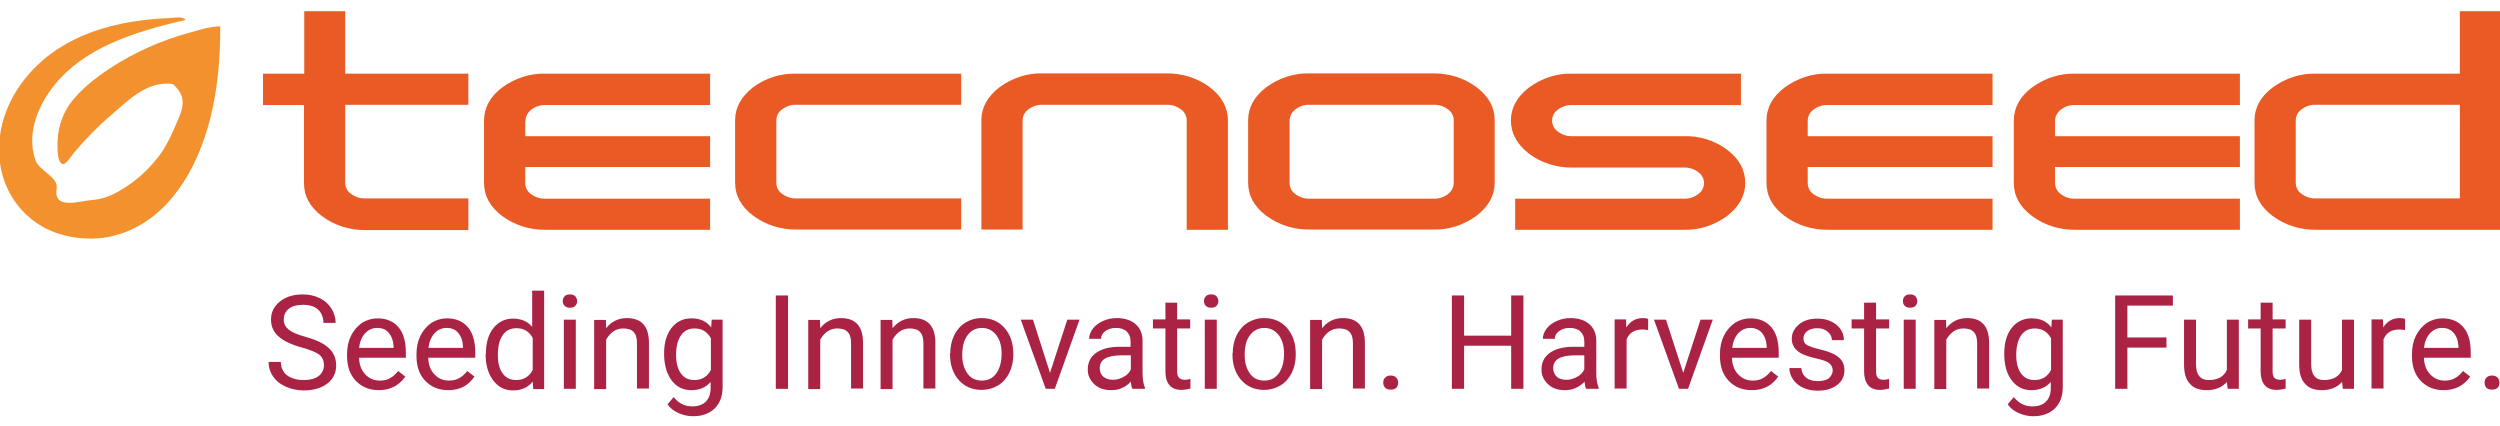 <?xml version="1.0" encoding="UTF-8"?>
<!-- Generator: Adobe Illustrator 25.2.0, SVG Export Plug-In . SVG Version: 6.00 Build 0)  -->
<svg xmlns="http://www.w3.org/2000/svg" xmlns:xlink="http://www.w3.org/1999/xlink" version="1.1" id="Livello_1" x="0px" y="0px" viewBox="0 0 940 160" style="enable-background:new 0 0 940 160;" xml:space="preserve">
<style type="text/css">
	.st0{fill:#F2912E;}
	.st1{fill:#E95A24;}
	.st2{fill:#AA2244;}
</style>
<g id="Livello_2_1_">
	<g id="Livello_1-2">
		<path class="st0" d="M41.3,25.7c-5.6,3.7-11.3,8.2-15.2,13.6c-2.1,3.1-3.5,6.7-4.1,10.3c-0.5,2.7-1,11.6,1.6,12.1    c1.3,0.2,3.5-3.5,4.4-4.5c4.1-4.8,8.5-9.4,13.3-13.5C48,38,55.2,30.2,65,31.6c6,5.3,3.5,9.9,0.6,16.5c-2.1,4.7-4,8.6-7,12    c-2.8,3.5-6.1,6.6-9.8,9.2c-3.6,2.5-8.4,5.4-13.3,5.8c-6.1,0.5-15.5,4-14.2-4.3c0.7-4.2-6.5-6.5-8-10.6c-3.7-10.8,1.9-21.6,7-28    C31.3,18.3,49.6,12.1,69.8,7.5c-1.1-1.5-4.6-0.8-6.5-0.7C38.6,7.9,20.4,15.5,9,30.1C3.4,37.3-1.2,47.5-0.2,59.3    C0.5,69.3,5.7,78.4,14,84c7.9,5.4,20.4,7.5,31.1,4c9.7-3.2,16.7-9.4,22-16.7C78,56.2,83,34.8,82.8,9.9c-4.1,0.1-7.9,1.4-11.6,2.4    C60.6,15.2,50.5,19.7,41.3,25.7z"></path>
		<path class="st1" d="M129.8,4.2h-15.4v23.5H98.9v11.8h15.4v29.4c0,4.9,2.3,9,6.8,12.4c4.7,3.5,10.5,5.3,16.4,5.2h38.6V74.6h-38.6    c-2,0.1-3.9-0.5-5.5-1.7c-1.4-0.9-2.2-2.5-2.2-4.2V39.4h46.3V27.7h-46.3V4.2z"></path>
		<path class="st1" d="M283.2,32.8c-4.5,3.5-6.8,7.6-6.8,12.4v23.5c0,4.9,2.3,9,6.8,12.4c4.7,3.5,10.5,5.3,16.4,5.2h61.8V74.6h-61.8    c-2,0.1-3.9-0.5-5.5-1.7c-1.4-0.9-2.2-2.5-2.2-4.2V45.3c0-1.7,0.8-3.2,2.2-4.2c1.6-1.2,3.5-1.8,5.5-1.7h61.8V27.7h-61.8    C293.6,27.5,287.9,29.3,283.2,32.8z"></path>
		<path class="st1" d="M454.9,32.8c-4.7-3.5-10.5-5.3-16.4-5.2h-46.3c-5.9-0.2-11.6,1.7-16.4,5.2c-4.5,3.5-6.8,7.6-6.8,12.4v41.1    h15.5V45.3c0-1.7,0.8-3.2,2.2-4.2c1.6-1.2,3.5-1.8,5.5-1.7h46.3c2-0.1,3.9,0.5,5.5,1.7c1.4,0.9,2.2,2.5,2.2,4.2v41.1h15.5V45.3    C461.7,40.4,459.4,36.3,454.9,32.8z"></path>
		<path class="st1" d="M555.2,32.8c-4.7-3.5-10.5-5.3-16.4-5.2h-46.3c-5.9-0.2-11.6,1.7-16.4,5.2c-4.5,3.5-6.8,7.6-6.8,12.4v23.5    c0,4.9,2.3,9,6.8,12.4c4.7,3.5,10.5,5.3,16.4,5.2h46.3c5.9,0.2,11.6-1.7,16.4-5.2c4.5-3.5,6.8-7.6,6.8-12.4V45.3    C562,40.4,559.8,36.3,555.2,32.8z M546.6,68.8c0,1.7-0.9,3.2-2.2,4.2c-1.6,1.2-3.5,1.8-5.5,1.7h-46.3c-2,0.1-3.9-0.5-5.5-1.7    c-1.4-0.9-2.2-2.5-2.2-4.2V45.3c0-1.7,0.9-3.2,2.2-4.2c1.6-1.2,3.5-1.8,5.5-1.7h46.3c2-0.1,3.9,0.5,5.5,1.7    c1.4,0.9,2.2,2.5,2.2,4.2V68.8z"></path>
		<path class="st1" d="M649.4,56.3c-4.7-3.5-10.5-5.3-16.4-5.1h-41.7c-2,0.1-3.9-0.5-5.5-1.7c-2.3-1.5-2.9-4.6-1.4-6.9    c0.4-0.6,0.9-1,1.4-1.4c1.6-1.2,3.5-1.8,5.5-1.7h63.3V27.7h-63.3c-5.9-0.2-11.6,1.7-16.4,5.2c-4.5,3.5-6.8,7.6-6.8,12.4    s2.3,9,6.8,12.5c4.7,3.5,10.5,5.3,16.4,5.2h41.7c2-0.1,3.9,0.5,5.5,1.7c2.3,1.5,2.9,4.6,1.4,6.9c-0.4,0.6-0.9,1-1.4,1.4    c-1.6,1.2-3.5,1.8-5.5,1.7h-63.3v11.7h63.3c5.9,0.2,11.6-1.7,16.4-5.2c4.5-3.5,6.8-7.6,6.8-12.4C656.2,63.9,654,59.8,649.4,56.3z"></path>
		<path class="st1" d="M924.9,4.2v23.5h-54c-5.9-0.2-11.6,1.7-16.4,5.2c-4.6,3.5-6.8,7.6-6.8,12.4v23.5c0,4.9,2.3,9,6.8,12.4    c4.7,3.5,10.5,5.3,16.4,5.2h69.5V4.2H924.9z M924.9,74.6h-54c-2,0.1-3.9-0.5-5.5-1.7c-1.4-0.9-2.2-2.5-2.2-4.2V45.3    c0-1.7,0.8-3.2,2.2-4.2c1.6-1.2,3.5-1.8,5.5-1.7h54V74.6z"></path>
		<path class="st1" d="M197.6,45.4c0-1.7,0.9-3.2,2.2-4.2c1.6-1.2,3.5-1.8,5.5-1.7H267V27.7h-61.8c-5.9-0.2-11.6,1.7-16.4,5.2    c-4.5,3.4-6.8,7.6-6.8,12.4v23.5c0,4.9,2.3,9,6.8,12.4c4.7,3.5,10.5,5.3,16.4,5.2H267V74.7h-61.8c-2,0.1-3.9-0.5-5.5-1.7    c-1.4-0.9-2.2-2.5-2.2-4.2v-6H267V51.2h-69.5V45.4z"></path>
		<path class="st1" d="M679.7,45.4c0-1.7,0.8-3.2,2.2-4.2c1.6-1.2,3.5-1.8,5.5-1.7h61.8V27.7h-61.8c-5.9-0.2-11.6,1.7-16.4,5.2    c-4.5,3.4-6.8,7.6-6.8,12.4v23.5c0,4.9,2.3,9,6.8,12.4c4.7,3.5,10.5,5.3,16.4,5.2h61.8V74.7h-61.8c-2,0.1-3.9-0.5-5.5-1.7    c-1.4-0.9-2.2-2.5-2.2-4.2v-6h69.5V51.2h-69.5V45.4z"></path>
		<path class="st1" d="M772.7,45.4c0-1.7,0.9-3.2,2.2-4.2c1.6-1.2,3.5-1.8,5.5-1.7h61.8V27.7h-61.8c-5.9-0.2-11.6,1.7-16.4,5.2    c-4.5,3.4-6.8,7.6-6.8,12.4v23.5c0,4.9,2.3,9,6.8,12.4c4.7,3.5,10.5,5.3,16.4,5.2h61.8V74.7h-61.8c-2,0.1-3.9-0.5-5.5-1.7    c-1.4-0.9-2.2-2.5-2.2-4.2v-6h69.5V51.2h-69.5V45.4z"></path>
	</g>
</g>
<g>
	<path class="st2" d="M113.3,130.6c-4-1.1-6.8-2.5-8.7-4.2c-1.8-1.7-2.7-3.7-2.7-6.2c0-2.8,1.1-5,3.3-6.8c2.2-1.8,5.1-2.7,8.6-2.7   c2.4,0,4.6,0.5,6.4,1.4c1.9,0.9,3.3,2.2,4.4,3.9c1,1.6,1.6,3.4,1.6,5.4h-4.6c0-2.1-0.7-3.8-2-5c-1.3-1.2-3.3-1.8-5.7-1.8   c-2.3,0-4.1,0.5-5.3,1.5c-1.3,1-1.9,2.4-1.9,4.2c0,1.4,0.6,2.6,1.8,3.6c1.2,1,3.3,1.9,6.2,2.7s5.2,1.7,6.8,2.7   c1.6,1,2.9,2.1,3.7,3.5c0.8,1.3,1.2,2.9,1.2,4.6c0,2.8-1.1,5.1-3.3,6.8c-2.2,1.7-5.2,2.6-8.9,2.6c-2.4,0-4.7-0.5-6.7-1.4   c-2.1-0.9-3.7-2.2-4.8-3.8c-1.1-1.6-1.7-3.4-1.7-5.5h4.6c0,2.1,0.8,3.8,2.3,5c1.6,1.2,3.7,1.8,6.3,1.8c2.4,0,4.3-0.5,5.6-1.5   c1.3-1,2-2.4,2-4.1c0-1.7-0.6-3-1.8-4C118.7,132.4,116.5,131.5,113.3,130.6z"></path>
	<path class="st2" d="M142.4,146.7c-3.5,0-6.4-1.2-8.6-3.5s-3.3-5.4-3.3-9.3v-0.8c0-2.6,0.5-4.9,1.5-6.9s2.4-3.6,4.1-4.8   c1.8-1.1,3.7-1.7,5.8-1.7c3.4,0,6,1.1,7.9,3.3c1.9,2.2,2.8,5.4,2.8,9.6v1.9h-17.6c0.1,2.6,0.8,4.6,2.3,6.2c1.4,1.6,3.3,2.4,5.5,2.4   c1.6,0,2.9-0.3,4-1c1.1-0.6,2-1.5,2.9-2.6l2.7,2.1C150,145,146.7,146.7,142.4,146.7z M141.8,123.3c-1.8,0-3.3,0.7-4.5,2   c-1.2,1.3-2,3.1-2.3,5.5h13v-0.3c-0.1-2.3-0.7-4-1.8-5.3C145.2,123.9,143.7,123.3,141.8,123.3z"></path>
	<path class="st2" d="M168.5,146.7c-3.5,0-6.4-1.2-8.6-3.5s-3.3-5.4-3.3-9.3v-0.8c0-2.6,0.5-4.9,1.5-6.9s2.4-3.6,4.1-4.8   c1.8-1.1,3.7-1.7,5.8-1.7c3.4,0,6,1.1,7.9,3.3c1.9,2.2,2.8,5.4,2.8,9.6v1.9H161c0.1,2.6,0.8,4.6,2.3,6.2c1.4,1.6,3.3,2.4,5.5,2.4   c1.6,0,2.9-0.3,4-1c1.1-0.6,2-1.5,2.9-2.6l2.7,2.1C176.1,145,172.9,146.7,168.5,146.7z M167.9,123.3c-1.8,0-3.3,0.7-4.5,2   c-1.2,1.3-2,3.1-2.3,5.5h13v-0.3c-0.1-2.3-0.7-4-1.8-5.3C171.3,123.9,169.8,123.3,167.9,123.3z"></path>
	<path class="st2" d="M182.7,133c0-4,0.9-7.2,2.8-9.6c1.9-2.4,4.4-3.6,7.4-3.6c3,0,5.5,1,7.2,3.1v-13.6h4.5v37h-4.1l-0.2-2.8   c-1.8,2.2-4.3,3.3-7.4,3.3c-3,0-5.5-1.2-7.4-3.7c-1.9-2.5-2.9-5.7-2.9-9.7V133z M187.2,133.5c0,3,0.6,5.3,1.8,6.9   c1.2,1.7,2.9,2.5,5.1,2.5c2.8,0,4.9-1.3,6.2-3.8v-12c-1.3-2.5-3.4-3.7-6.1-3.7c-2.2,0-3.9,0.8-5.1,2.5   C187.8,127.7,187.2,130.2,187.2,133.5z"></path>
	<path class="st2" d="M211.6,113.2c0-0.7,0.2-1.3,0.7-1.8c0.4-0.5,1.1-0.7,2-0.7s1.5,0.2,2,0.7c0.4,0.5,0.7,1.1,0.7,1.8   s-0.2,1.3-0.7,1.8c-0.4,0.5-1.1,0.7-2,0.7s-1.5-0.2-2-0.7S211.6,114,211.6,113.2z M216.5,146.2H212v-26h4.5V146.2z"></path>
	<path class="st2" d="M227.8,120.1l0.1,3.3c2-2.5,4.6-3.8,7.8-3.8c5.5,0,8.3,3.1,8.3,9.3v17.2h-4.5V129c0-1.9-0.4-3.3-1.3-4.2   c-0.8-0.9-2.2-1.3-3.9-1.3c-1.4,0-2.7,0.4-3.8,1.2c-1.1,0.8-1.9,1.8-2.6,3v18.6h-4.5v-26H227.8z"></path>
	<path class="st2" d="M249.7,133c0-4.1,0.9-7.3,2.8-9.7c1.9-2.4,4.4-3.6,7.5-3.6c3.2,0,5.7,1.1,7.4,3.4l0.2-2.9h4.1v25.4   c0,3.4-1,6-3,8c-2,1.9-4.7,2.9-8.1,2.9c-1.9,0-3.7-0.4-5.5-1.2c-1.8-0.8-3.2-1.9-4.1-3.3l2.3-2.7c1.9,2.4,4.2,3.5,7,3.5   c2.2,0,3.9-0.6,5.1-1.8c1.2-1.2,1.8-2.9,1.8-5.2v-2.2c-1.8,2.1-4.2,3.1-7.3,3.1c-3,0-5.5-1.2-7.4-3.7   C250.7,140.5,249.7,137.2,249.7,133z M254.2,133.5c0,2.9,0.6,5.2,1.8,6.9c1.2,1.7,2.9,2.5,5.1,2.5c2.8,0,4.9-1.3,6.2-3.8v-11.9   c-1.4-2.5-3.4-3.7-6.1-3.7c-2.2,0-3.9,0.8-5.1,2.5S254.2,130.2,254.2,133.5z"></path>
	<path class="st2" d="M296.3,146.2h-4.6v-35.1h4.6V146.2z"></path>
	<path class="st2" d="M308.3,120.1l0.1,3.3c2-2.5,4.6-3.8,7.8-3.8c5.5,0,8.3,3.1,8.3,9.3v17.2h-4.5V129c0-1.9-0.4-3.3-1.3-4.2   c-0.8-0.9-2.2-1.3-3.9-1.3c-1.4,0-2.7,0.4-3.8,1.2c-1.1,0.8-1.9,1.8-2.6,3v18.6h-4.5v-26H308.3z"></path>
	<path class="st2" d="M335.5,120.1l0.1,3.3c2-2.5,4.6-3.8,7.8-3.8c5.5,0,8.3,3.1,8.3,9.3v17.2h-4.5V129c0-1.9-0.4-3.3-1.3-4.2   c-0.8-0.9-2.2-1.3-3.9-1.3c-1.4,0-2.7,0.4-3.8,1.2c-1.1,0.8-1.9,1.8-2.6,3v18.6h-4.5v-26H335.5z"></path>
	<path class="st2" d="M357.3,132.9c0-2.6,0.5-4.8,1.5-6.9c1-2,2.4-3.6,4.2-4.7s3.8-1.7,6.1-1.7c3.5,0,6.4,1.2,8.6,3.7   c2.2,2.5,3.3,5.7,3.3,9.8v0.3c0,2.5-0.5,4.8-1.5,6.8c-1,2-2.4,3.6-4.2,4.7c-1.8,1.1-3.9,1.7-6.2,1.7c-3.5,0-6.4-1.2-8.6-3.7   s-3.3-5.7-3.3-9.8V132.9z M361.8,133.5c0,2.9,0.7,5.2,2,7c1.3,1.8,3.1,2.6,5.4,2.6c2.3,0,4.1-0.9,5.4-2.7c1.3-1.8,2-4.3,2-7.5   c0-2.9-0.7-5.2-2-6.9c-1.4-1.8-3.2-2.7-5.4-2.7c-2.2,0-4,0.9-5.3,2.6C362.5,127.7,361.8,130.2,361.8,133.5z"></path>
	<path class="st2" d="M394.8,140.2l6.5-20h4.6l-9.3,26h-3.4l-9.4-26h4.6L394.8,140.2z"></path>
	<path class="st2" d="M425.8,146.2c-0.3-0.5-0.5-1.4-0.6-2.7c-2.1,2.2-4.5,3.2-7.4,3.2c-2.6,0-4.7-0.7-6.3-2.2   c-1.6-1.5-2.5-3.3-2.5-5.5c0-2.7,1-4.8,3.1-6.3c2.1-1.5,5-2.3,8.7-2.3h4.3v-2c0-1.6-0.5-2.8-1.4-3.7c-0.9-0.9-2.3-1.4-4.1-1.4   c-1.6,0-2.9,0.4-4,1.2c-1.1,0.8-1.6,1.8-1.6,2.9h-4.5c0-1.3,0.5-2.6,1.4-3.8c0.9-1.2,2.2-2.2,3.8-2.9c1.6-0.7,3.3-1.1,5.2-1.1   c3,0,5.4,0.8,7.1,2.3c1.7,1.5,2.6,3.6,2.6,6.2v12c0,2.4,0.3,4.3,0.9,5.7v0.4H425.8z M418.5,142.8c1.4,0,2.7-0.4,4-1.1   c1.3-0.7,2.2-1.7,2.7-2.8v-5.3h-3.5c-5.5,0-8.2,1.6-8.2,4.8c0,1.4,0.5,2.5,1.4,3.3C415.8,142.4,417,142.8,418.5,142.8z"></path>
	<path class="st2" d="M442.6,113.8v6.3h4.9v3.4h-4.9v16.2c0,1,0.2,1.8,0.7,2.3c0.4,0.5,1.2,0.8,2.2,0.8c0.5,0,1.2-0.1,2.1-0.3v3.6   c-1.2,0.3-2.3,0.5-3.4,0.5c-2,0-3.5-0.6-4.5-1.8s-1.5-2.9-1.5-5.1v-16.2h-4.7v-3.4h4.7v-6.3H442.6z"></path>
	<path class="st2" d="M452.7,113.2c0-0.7,0.2-1.3,0.7-1.8c0.4-0.5,1.1-0.7,2-0.7s1.5,0.2,2,0.7c0.4,0.5,0.7,1.1,0.7,1.8   s-0.2,1.3-0.7,1.8c-0.4,0.5-1.1,0.7-2,0.7s-1.5-0.2-2-0.7S452.7,114,452.7,113.2z M457.5,146.2h-4.5v-26h4.5V146.2z"></path>
	<path class="st2" d="M463.5,132.9c0-2.6,0.5-4.8,1.5-6.9c1-2,2.4-3.6,4.2-4.7c1.8-1.1,3.8-1.7,6.1-1.7c3.5,0,6.4,1.2,8.6,3.7   c2.2,2.5,3.3,5.7,3.3,9.8v0.3c0,2.5-0.5,4.8-1.5,6.8c-1,2-2.4,3.6-4.2,4.7c-1.8,1.1-3.9,1.7-6.2,1.7c-3.5,0-6.4-1.2-8.6-3.7   s-3.3-5.7-3.3-9.8V132.9z M468,133.5c0,2.9,0.7,5.2,2,7c1.3,1.8,3.1,2.6,5.4,2.6c2.3,0,4.1-0.9,5.4-2.7s2-4.3,2-7.5   c0-2.9-0.7-5.2-2-6.9s-3.2-2.7-5.4-2.7c-2.2,0-4,0.9-5.3,2.6C468.6,127.7,468,130.2,468,133.5z"></path>
	<path class="st2" d="M497,120.1l0.1,3.3c2-2.5,4.6-3.8,7.8-3.8c5.5,0,8.3,3.1,8.3,9.3v17.2h-4.5V129c0-1.9-0.4-3.3-1.3-4.2   c-0.8-0.9-2.2-1.3-3.9-1.3c-1.4,0-2.7,0.4-3.8,1.2c-1.1,0.8-1.9,1.8-2.6,3v18.6h-4.5v-26H497z"></path>
	<path class="st2" d="M520.1,143.9c0-0.8,0.2-1.4,0.7-1.9c0.5-0.5,1.1-0.8,2.1-0.8s1.6,0.3,2.1,0.8s0.7,1.2,0.7,1.9   c0,0.7-0.2,1.4-0.7,1.9s-1.2,0.7-2.1,0.7s-1.6-0.2-2.1-0.7C520.3,145.2,520.1,144.6,520.1,143.9z"></path>
	<path class="st2" d="M572.8,146.2h-4.6V130h-17.7v16.2h-4.6v-35.1h4.6v15.1h17.7v-15.1h4.6V146.2z"></path>
	<path class="st2" d="M596.4,146.2c-0.3-0.5-0.5-1.4-0.6-2.7c-2.1,2.2-4.5,3.2-7.4,3.2c-2.6,0-4.7-0.7-6.3-2.2   c-1.6-1.5-2.5-3.3-2.5-5.5c0-2.7,1-4.8,3.1-6.3c2.1-1.5,5-2.3,8.7-2.3h4.3v-2c0-1.6-0.5-2.8-1.4-3.7c-0.9-0.9-2.3-1.4-4.1-1.4   c-1.6,0-2.9,0.4-4,1.2s-1.6,1.8-1.6,2.9h-4.5c0-1.3,0.5-2.6,1.4-3.8c0.9-1.2,2.2-2.2,3.8-2.9c1.6-0.7,3.3-1.1,5.2-1.1   c3,0,5.4,0.8,7.1,2.3s2.6,3.6,2.6,6.2v12c0,2.4,0.3,4.3,0.9,5.7v0.4H596.4z M589,142.8c1.4,0,2.7-0.4,4-1.1   c1.3-0.7,2.2-1.7,2.7-2.8v-5.3h-3.5c-5.5,0-8.2,1.6-8.2,4.8c0,1.4,0.5,2.5,1.4,3.3S587.6,142.8,589,142.8z"></path>
	<path class="st2" d="M619.7,124.1c-0.7-0.1-1.4-0.2-2.2-0.2c-2.9,0-4.9,1.2-5.9,3.7v18.5h-4.5v-26h4.3l0.1,3   c1.5-2.3,3.5-3.5,6.2-3.5c0.9,0,1.5,0.1,2,0.3V124.1z"></path>
	<path class="st2" d="M632.9,140.2l6.5-20h4.6l-9.3,26h-3.4l-9.4-26h4.5L632.9,140.2z"></path>
	<path class="st2" d="M658.6,146.7c-3.5,0-6.4-1.2-8.6-3.5s-3.3-5.4-3.3-9.3v-0.8c0-2.6,0.5-4.9,1.5-6.9s2.4-3.6,4.1-4.8   c1.8-1.1,3.7-1.7,5.8-1.7c3.4,0,6,1.1,7.9,3.3c1.9,2.2,2.8,5.4,2.8,9.6v1.9h-17.6c0.1,2.6,0.8,4.6,2.3,6.2s3.3,2.4,5.5,2.4   c1.6,0,2.9-0.3,4-1c1.1-0.6,2-1.5,2.9-2.6l2.7,2.1C666.3,145,663,146.7,658.6,146.7z M658.1,123.3c-1.8,0-3.3,0.7-4.5,2   c-1.2,1.3-2,3.1-2.3,5.5h13v-0.3c-0.1-2.3-0.7-4-1.8-5.3C661.4,123.9,659.9,123.3,658.1,123.3z"></path>
	<path class="st2" d="M689.1,139.3c0-1.2-0.5-2.1-1.4-2.8c-0.9-0.7-2.5-1.2-4.7-1.7c-2.3-0.5-4-1.1-5.4-1.7   c-1.3-0.7-2.3-1.5-2.9-2.4s-1-2-1-3.3c0-2.1,0.9-3.9,2.7-5.4s4.1-2.2,6.9-2.2c3,0,5.3,0.8,7.2,2.3c1.8,1.5,2.8,3.5,2.8,5.8h-4.5   c0-1.2-0.5-2.3-1.6-3.2s-2.3-1.3-3.9-1.3c-1.6,0-2.9,0.4-3.8,1.1c-0.9,0.7-1.4,1.6-1.4,2.8c0,1.1,0.4,1.9,1.3,2.4s2.4,1.1,4.6,1.6   c2.2,0.5,4,1.1,5.4,1.8c1.4,0.7,2.4,1.5,3.1,2.5c0.7,1,1,2.2,1,3.6c0,2.3-0.9,4.2-2.8,5.6c-1.9,1.4-4.3,2.1-7.2,2.1   c-2.1,0-3.9-0.4-5.5-1.1c-1.6-0.7-2.9-1.8-3.8-3.1c-0.9-1.3-1.4-2.8-1.4-4.3h4.5c0.1,1.5,0.7,2.7,1.8,3.6c1.1,0.9,2.6,1.3,4.4,1.3   c1.7,0,3-0.3,4.1-1C688.6,141.3,689.1,140.4,689.1,139.3z"></path>
	<path class="st2" d="M705.4,113.8v6.3h4.9v3.4h-4.9v16.2c0,1,0.2,1.8,0.6,2.3c0.4,0.5,1.2,0.8,2.2,0.8c0.5,0,1.2-0.1,2.1-0.3v3.6   c-1.2,0.3-2.3,0.5-3.4,0.5c-2,0-3.5-0.6-4.5-1.8c-1-1.2-1.5-2.9-1.5-5.1v-16.2h-4.7v-3.4h4.7v-6.3H705.4z"></path>
	<path class="st2" d="M715.5,113.2c0-0.7,0.2-1.3,0.7-1.8c0.4-0.5,1.1-0.7,2-0.7c0.9,0,1.5,0.2,2,0.7c0.4,0.5,0.7,1.1,0.7,1.8   s-0.2,1.3-0.7,1.8s-1.1,0.7-2,0.7c-0.9,0-1.5-0.2-2-0.7S715.5,114,715.5,113.2z M720.3,146.2h-4.5v-26h4.5V146.2z"></path>
	<path class="st2" d="M731.7,120.1l0.1,3.3c2-2.5,4.6-3.8,7.8-3.8c5.5,0,8.3,3.1,8.3,9.3v17.2h-4.5V129c0-1.9-0.4-3.3-1.3-4.2   c-0.8-0.9-2.2-1.3-3.9-1.3c-1.4,0-2.7,0.4-3.8,1.2c-1.1,0.8-1.9,1.8-2.6,3v18.6h-4.5v-26H731.7z"></path>
	<path class="st2" d="M753.6,133c0-4.1,0.9-7.3,2.8-9.7c1.9-2.4,4.4-3.6,7.5-3.6c3.2,0,5.7,1.1,7.4,3.4l0.2-2.9h4.1v25.4   c0,3.4-1,6-3,8c-2,1.9-4.7,2.9-8.1,2.9c-1.9,0-3.7-0.4-5.5-1.2c-1.8-0.8-3.2-1.9-4.1-3.3l2.3-2.7c1.9,2.4,4.2,3.5,7,3.5   c2.2,0,3.9-0.6,5.1-1.8s1.8-2.9,1.8-5.2v-2.2c-1.8,2.1-4.2,3.1-7.3,3.1c-3,0-5.5-1.2-7.4-3.7C754.5,140.5,753.6,137.2,753.6,133z    M758.1,133.5c0,2.9,0.6,5.2,1.8,6.9c1.2,1.7,2.9,2.5,5.1,2.5c2.8,0,4.9-1.3,6.2-3.8v-11.9c-1.4-2.5-3.4-3.7-6.1-3.7   c-2.2,0-3.9,0.8-5.1,2.5S758.1,130.2,758.1,133.5z"></path>
	<path class="st2" d="M814.6,130.7h-14.7v15.5h-4.6v-35.1h21.7v3.8h-17.1v12h14.7V130.7z"></path>
	<path class="st2" d="M837.3,143.6c-1.7,2-4.3,3.1-7.6,3.1c-2.8,0-4.9-0.8-6.3-2.4c-1.5-1.6-2.2-4-2.2-7.2v-16.9h4.5V137   c0,3.9,1.6,5.9,4.8,5.9c3.4,0,5.7-1.3,6.8-3.8v-18.9h4.5v26h-4.2L837.3,143.6z"></path>
	<path class="st2" d="M854.5,113.8v6.3h4.9v3.4h-4.9v16.2c0,1,0.2,1.8,0.6,2.3c0.4,0.5,1.2,0.8,2.2,0.8c0.5,0,1.2-0.1,2.1-0.3v3.6   c-1.2,0.3-2.3,0.5-3.4,0.5c-2,0-3.5-0.6-4.5-1.8c-1-1.2-1.5-2.9-1.5-5.1v-16.2h-4.7v-3.4h4.7v-6.3H854.5z"></path>
	<path class="st2" d="M880.6,143.6c-1.7,2-4.3,3.1-7.6,3.1c-2.8,0-4.9-0.8-6.3-2.4c-1.5-1.6-2.2-4-2.2-7.2v-16.9h4.5V137   c0,3.9,1.6,5.9,4.8,5.9c3.4,0,5.7-1.3,6.8-3.8v-18.9h4.5v26h-4.2L880.6,143.6z"></path>
	<path class="st2" d="M904.3,124.1c-0.7-0.1-1.4-0.2-2.2-0.2c-2.9,0-4.9,1.2-5.9,3.7v18.5h-4.5v-26h4.3l0.1,3   c1.5-2.3,3.5-3.5,6.2-3.5c0.9,0,1.5,0.1,2,0.3V124.1z"></path>
	<path class="st2" d="M918.8,146.7c-3.5,0-6.4-1.2-8.6-3.5s-3.3-5.4-3.3-9.3v-0.8c0-2.6,0.5-4.9,1.5-6.9s2.4-3.6,4.1-4.8   c1.8-1.1,3.7-1.7,5.8-1.7c3.4,0,6,1.1,7.9,3.3c1.9,2.2,2.8,5.4,2.8,9.6v1.9h-17.6c0.1,2.6,0.8,4.6,2.3,6.2s3.3,2.4,5.5,2.4   c1.6,0,2.9-0.3,4-1c1.1-0.6,2-1.5,2.9-2.6l2.7,2.1C926.4,145,923.1,146.7,918.8,146.7z M918.2,123.3c-1.8,0-3.3,0.7-4.5,2   c-1.2,1.3-2,3.1-2.3,5.5h13v-0.3c-0.1-2.3-0.7-4-1.8-5.3C921.5,123.9,920.1,123.3,918.2,123.3z"></path>
	<path class="st2" d="M934.2,143.9c0-0.8,0.2-1.4,0.7-1.9c0.5-0.5,1.1-0.8,2.1-0.8s1.6,0.3,2.1,0.8s0.7,1.2,0.7,1.9   c0,0.7-0.2,1.4-0.7,1.9s-1.2,0.7-2.1,0.7s-1.6-0.2-2.1-0.7C934.4,145.2,934.2,144.6,934.2,143.9z"></path>
</g>
</svg>
